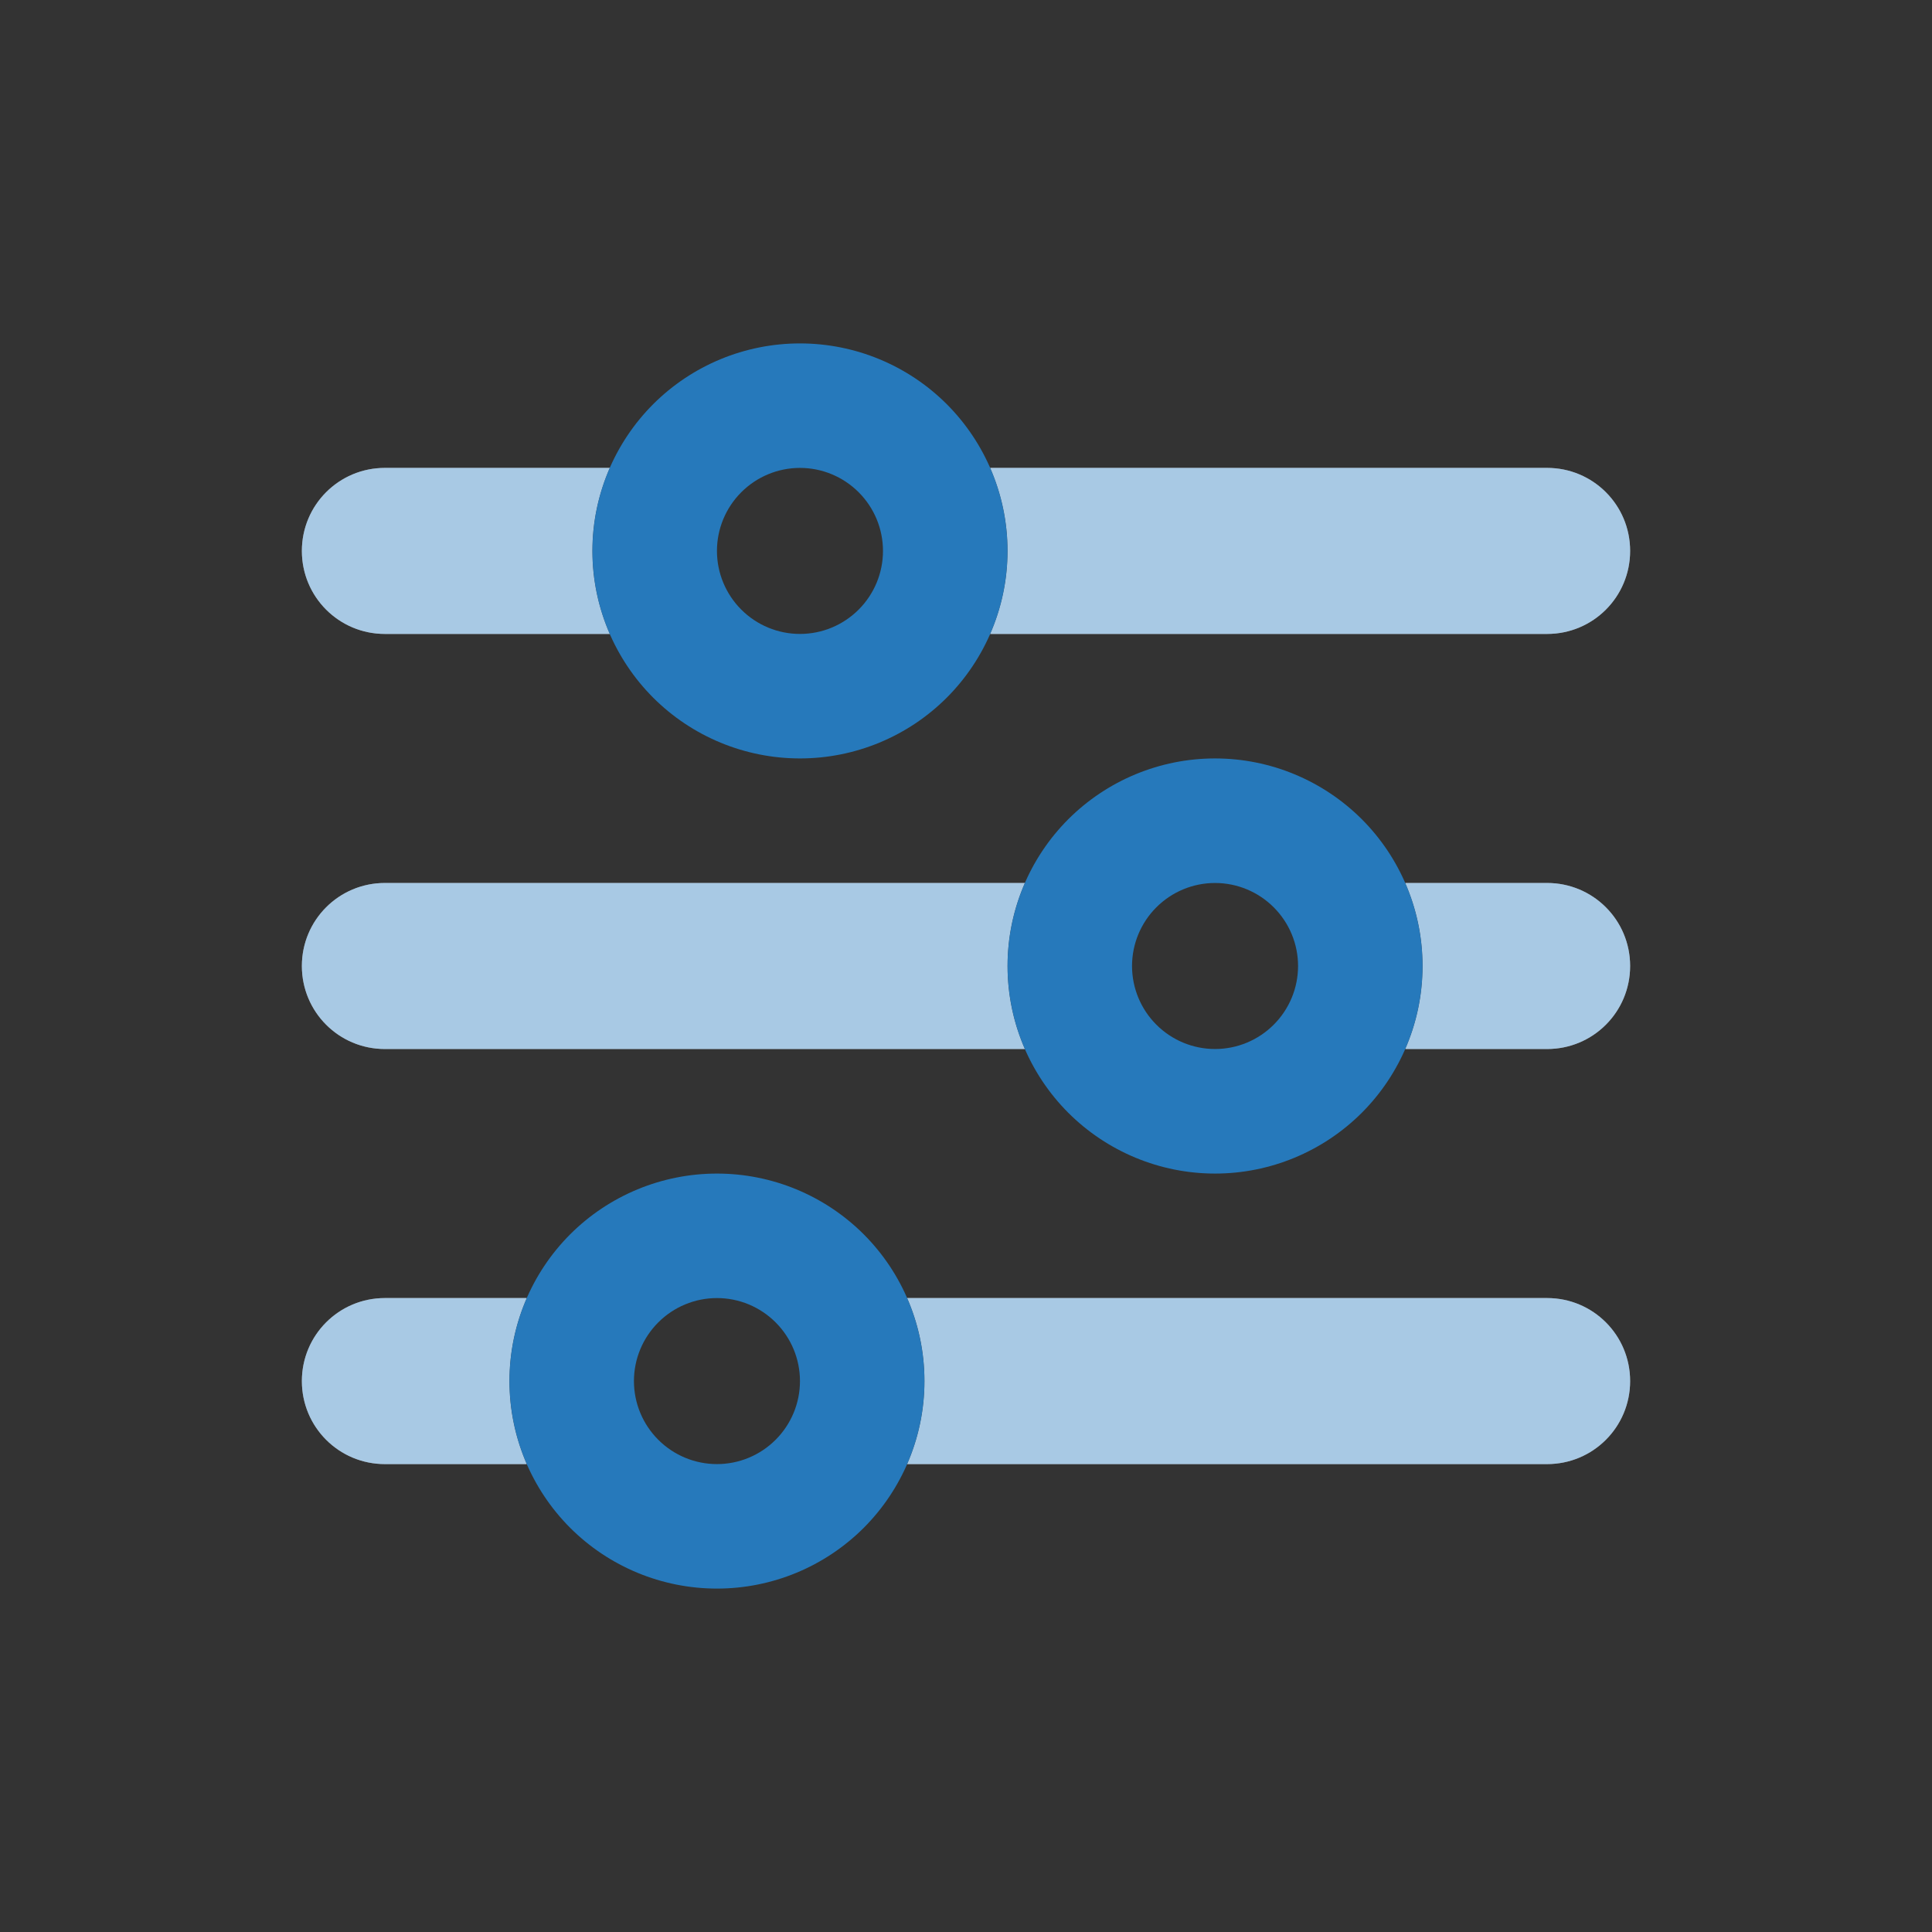<svg width="32" height="32" viewBox="0 0 32 32" fill="none" xmlns="http://www.w3.org/2000/svg">
<rect x="0" y="0" width="32" height="32" fill="#333333" stroke="none"/>
<path d="M5 22.875C5 22.114 5.614 21.5 6.375 21.5H8.725C8.541 21.921 8.438 22.385 8.438 22.875C8.438 23.365 8.541 23.829 8.725 24.25H6.375C5.614 24.25 5 23.636 5 22.875ZM15.025 24.25C15.209 23.829 15.312 23.365 15.312 22.875C15.312 22.385 15.209 21.921 15.025 21.5H25.625C26.386 21.5 27 22.114 27 22.875C27 23.636 26.386 24.25 25.625 24.25H15.025ZM5 16C5 15.239 5.614 14.625 6.375 14.625H16.975C16.791 15.046 16.688 15.51 16.688 16C16.688 16.49 16.791 16.954 16.975 17.375H6.375C5.614 17.375 5 16.761 5 16ZM23.275 17.375C23.459 16.954 23.562 16.49 23.562 16C23.562 15.51 23.459 15.046 23.275 14.625H25.625C26.386 14.625 27 15.239 27 16C27 16.761 26.386 17.375 25.625 17.375H23.275ZM6.375 7.75H10.1C9.916 8.171 9.812 8.635 9.812 9.125C9.812 9.615 9.916 10.079 10.1 10.5H6.375C5.614 10.5 5 9.886 5 9.125C5 8.364 5.614 7.75 6.375 7.75ZM16.4 10.5C16.584 10.079 16.688 9.615 16.688 9.125C16.688 8.635 16.584 8.171 16.4 7.75H25.625C26.386 7.75 27 8.364 27 9.125C27 9.886 26.386 10.5 25.625 10.5H16.4Z" fill="white"/>
<path d="M5 22.875C5 22.114 5.614 21.5 6.375 21.5H8.725C8.541 21.921 8.438 22.385 8.438 22.875C8.438 23.365 8.541 23.829 8.725 24.25H6.375C5.614 24.25 5 23.636 5 22.875ZM15.025 24.25C15.209 23.829 15.312 23.365 15.312 22.875C15.312 22.385 15.209 21.921 15.025 21.5H25.625C26.386 21.5 27 22.114 27 22.875C27 23.636 26.386 24.25 25.625 24.25H15.025ZM5 16C5 15.239 5.614 14.625 6.375 14.625H16.975C16.791 15.046 16.688 15.51 16.688 16C16.688 16.49 16.791 16.954 16.975 17.375H6.375C5.614 17.375 5 16.761 5 16ZM23.275 17.375C23.459 16.954 23.562 16.49 23.562 16C23.562 15.51 23.459 15.046 23.275 14.625H25.625C26.386 14.625 27 15.239 27 16C27 16.761 26.386 17.375 25.625 17.375H23.275ZM6.375 7.75H10.1C9.916 8.171 9.812 8.635 9.812 9.125C9.812 9.615 9.916 10.079 10.1 10.5H6.375C5.614 10.5 5 9.886 5 9.125C5 8.364 5.614 7.75 6.375 7.75ZM16.4 10.5C16.584 10.079 16.688 9.615 16.688 9.125C16.688 8.635 16.584 8.171 16.4 7.75H25.625C26.386 7.75 27 8.364 27 9.125C27 9.886 26.386 10.5 25.625 10.5H16.4Z" fill="#2679BB" fill-opacity="0.4"/>
<path d="M10.5 22.875C10.5 22.51 10.645 22.161 10.903 21.903C11.161 21.645 11.51 21.5 11.875 21.5C12.24 21.5 12.589 21.645 12.847 21.903C13.105 22.161 13.25 22.51 13.25 22.875C13.25 23.24 13.105 23.589 12.847 23.847C12.589 24.105 12.24 24.25 11.875 24.25C11.51 24.25 11.161 24.105 10.903 23.847C10.645 23.589 10.5 23.24 10.5 22.875ZM15.312 22.875C15.312 21.963 14.95 21.089 14.306 20.444C13.661 19.8 12.787 19.438 11.875 19.438C10.963 19.438 10.089 19.8 9.444 20.444C8.8 21.089 8.438 21.963 8.438 22.875C8.438 23.787 8.8 24.661 9.444 25.306C10.089 25.95 10.963 26.312 11.875 26.312C12.787 26.312 13.661 25.95 14.306 25.306C14.95 24.661 15.312 23.787 15.312 22.875ZM18.75 16C18.75 15.635 18.895 15.286 19.153 15.028C19.411 14.77 19.76 14.625 20.125 14.625C20.49 14.625 20.839 14.77 21.097 15.028C21.355 15.286 21.5 15.635 21.5 16C21.5 16.365 21.355 16.714 21.097 16.972C20.839 17.23 20.49 17.375 20.125 17.375C19.76 17.375 19.411 17.23 19.153 16.972C18.895 16.714 18.75 16.365 18.75 16ZM23.562 16C23.562 15.088 23.2 14.214 22.556 13.569C21.911 12.925 21.037 12.562 20.125 12.562C19.213 12.562 18.339 12.925 17.694 13.569C17.05 14.214 16.688 15.088 16.688 16C16.688 16.912 17.05 17.786 17.694 18.431C18.339 19.075 19.213 19.438 20.125 19.438C21.037 19.438 21.911 19.075 22.556 18.431C23.2 17.786 23.562 16.912 23.562 16ZM13.25 10.5C12.885 10.5 12.536 10.355 12.278 10.097C12.02 9.839 11.875 9.49 11.875 9.125C11.875 8.76 12.02 8.411 12.278 8.153C12.536 7.895 12.885 7.75 13.25 7.75C13.615 7.75 13.964 7.895 14.222 8.153C14.48 8.411 14.625 8.76 14.625 9.125C14.625 9.49 14.48 9.839 14.222 10.097C13.964 10.355 13.615 10.5 13.25 10.5ZM13.25 5.688C12.338 5.688 11.464 6.05 10.819 6.694C10.175 7.339 9.812 8.213 9.812 9.125C9.812 10.037 10.175 10.911 10.819 11.556C11.464 12.2 12.338 12.562 13.25 12.562C14.162 12.562 15.036 12.2 15.681 11.556C16.325 10.911 16.688 10.037 16.688 9.125C16.688 8.213 16.325 7.339 15.681 6.694C15.036 6.05 14.162 5.688 13.25 5.688Z" fill="#2679BB"/>
</svg>
